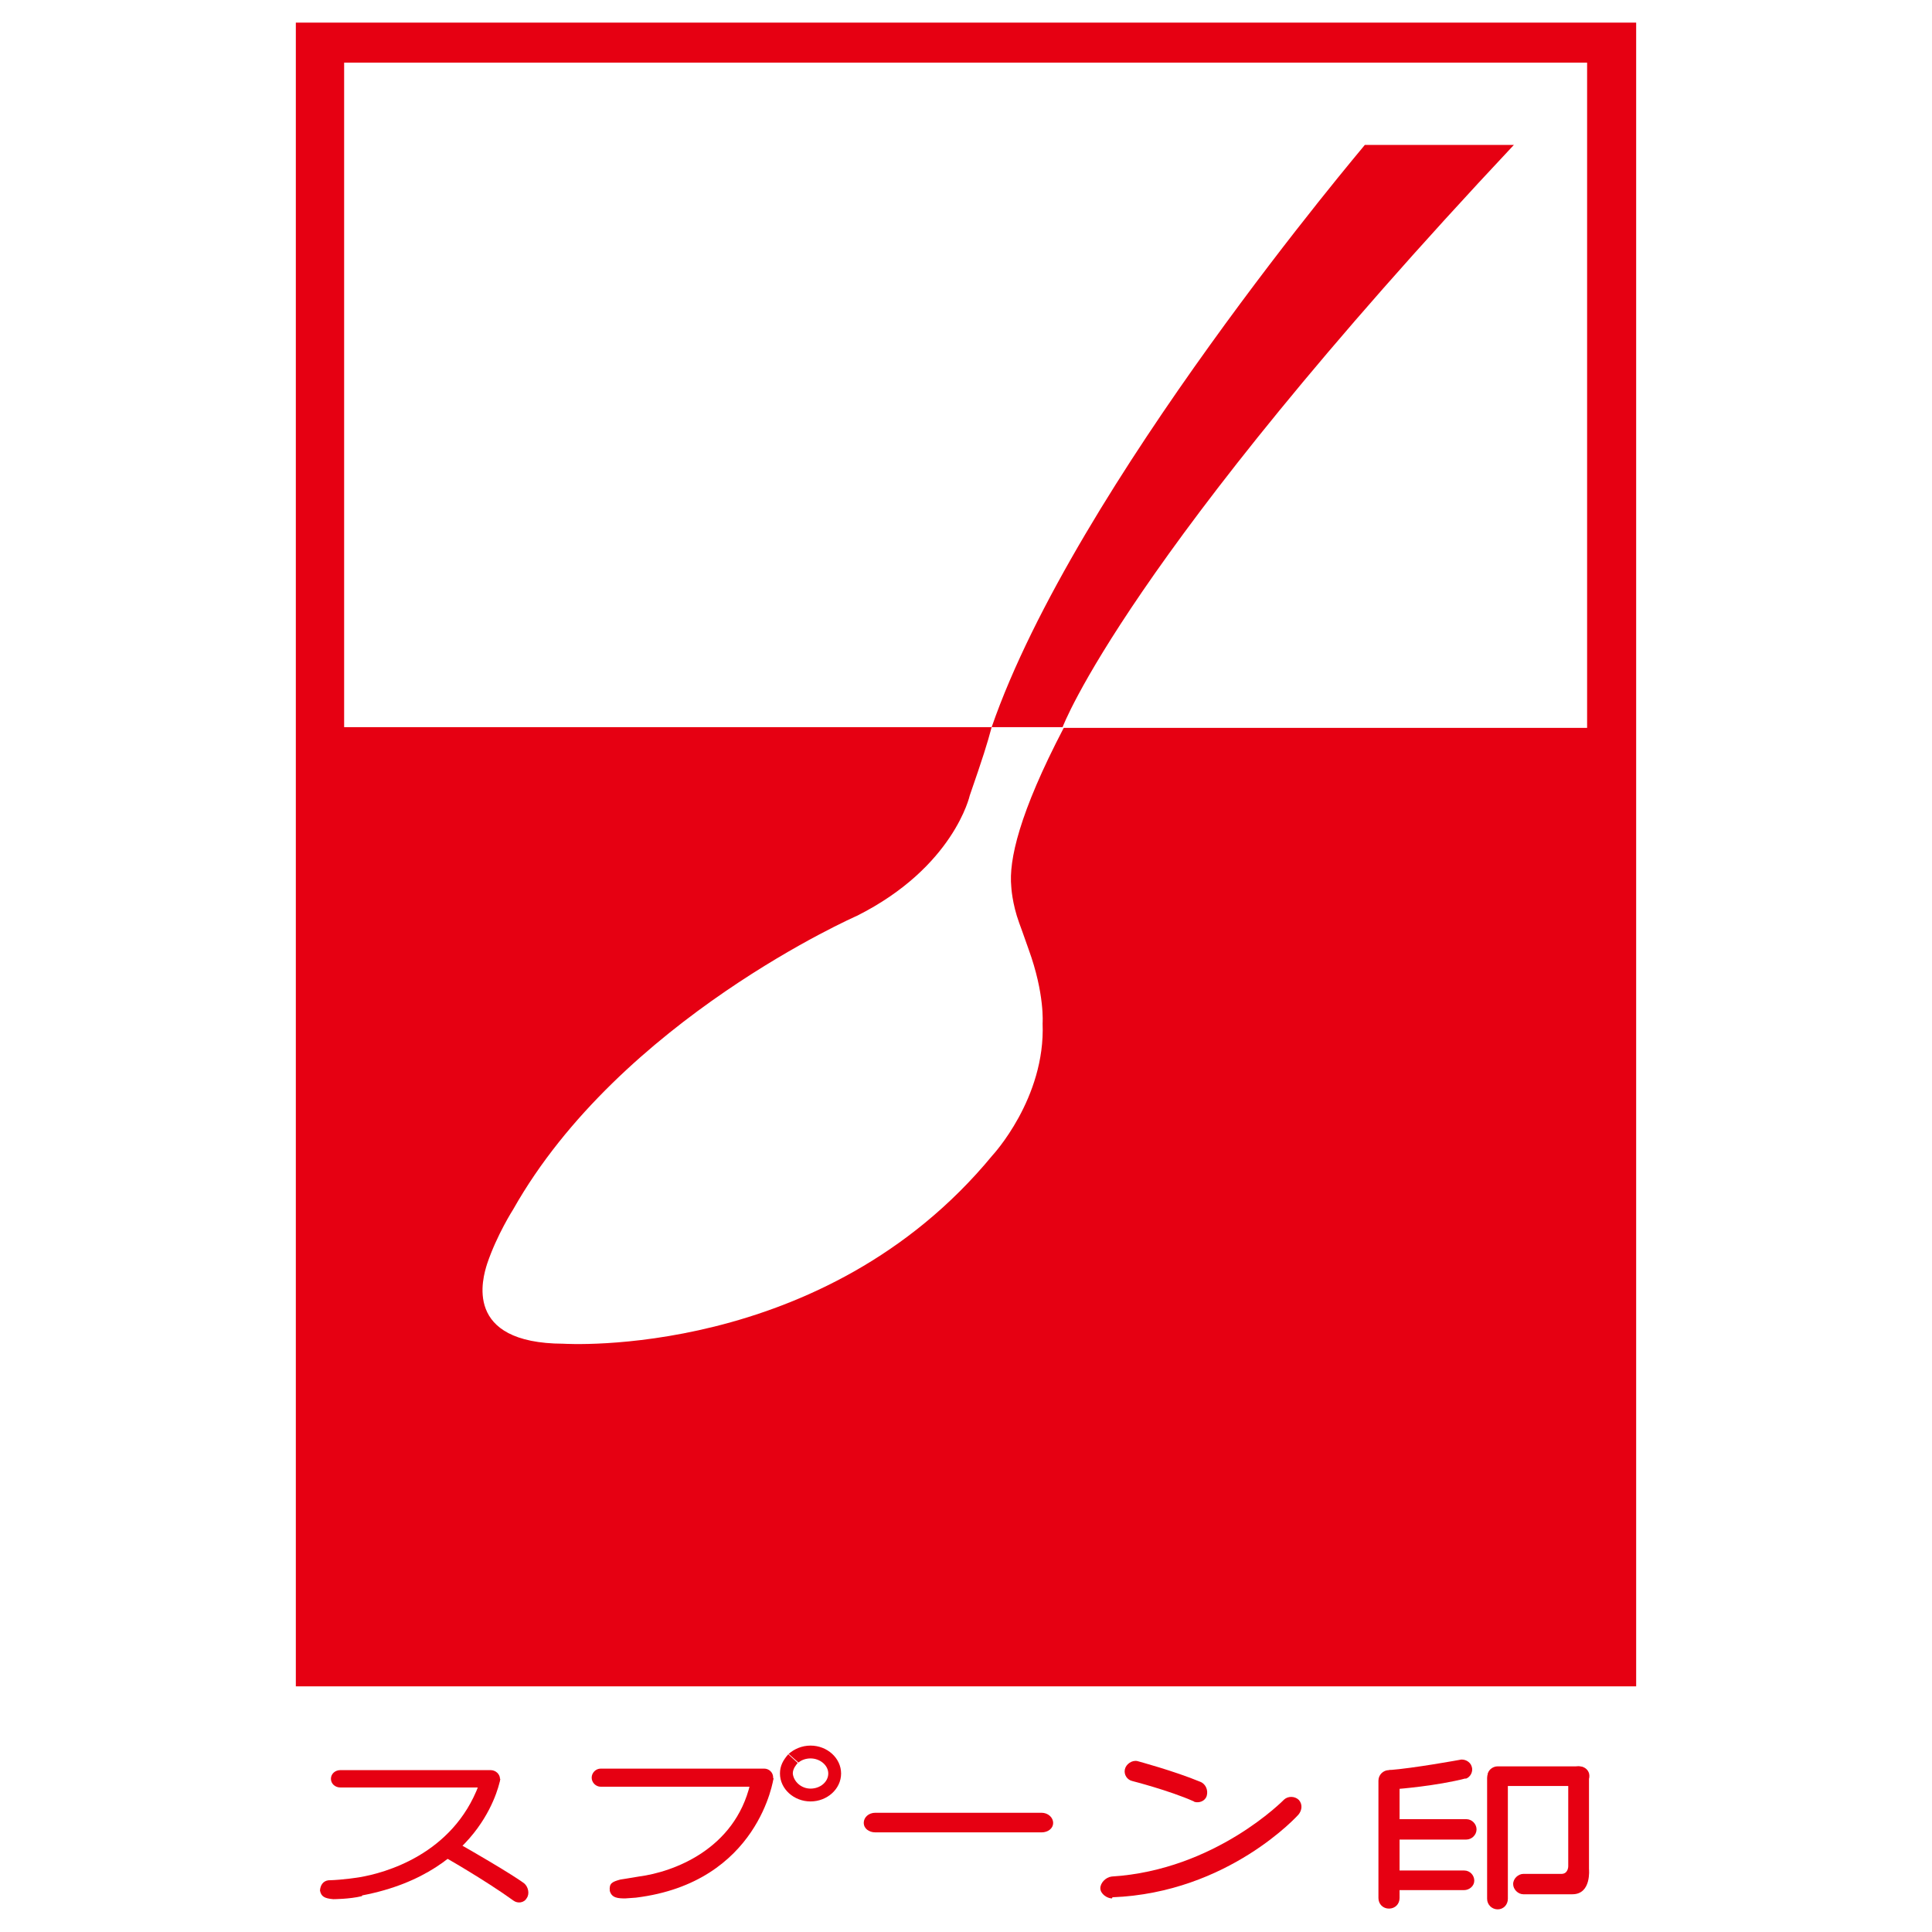 <svg xmlns="http://www.w3.org/2000/svg" x="0px" y="0px"  width="500px" height="500px" viewBox="0 0 512 512"><g id="co-mitsui-sugar-o.svg"><path fill="#E60012" d="M262.8,192.7c-1.2,4.5-2.3,8-5.8,18.1c0,0-4.2,19-29.9,31.9c0,0-62.7,27.5-91.1,77.8
			c0,0-4.3,6.7-6.9,14.4c-1.2,3.8-6.5,21.1,20.2,21.2c0,0,68.9,4.5,113.7-49.9c0,0,14.1-15.1,13.3-35c0,0,0.6-7.8-3.7-19.6
			c-1.1-3.2-2.5-7-2.5-7c-1.9-5.2-2.1-9.6-2.1-9.6c-0.7-7,2.1-19.5,13.9-42.1h138.7V16.6H255.9V6h177.7v440.9H78.4V6h179.2v10.6
			H91.2v176.1h171.6V192.7z"/>
		<path fill="#E60012" d="M262.8,192.7h18.8c0,0,16.6-44.6,119.6-154.3h-39.5C361.8,38.4,285,128.6,262.8,192.7"/>
		<path fill="#E60012" d="M130,473.7c1.4,0,2.5-1.1,2.5-2.3c0-1.2-1.1-2.3-2.5-2.3H90.2c-1.4,0-2.5,1-2.5,2.3
			c0,1.3,1.1,2.3,2.5,2.3H130z"/>
		<path fill="#E60012" d="M136.1,503.7c1.1,0.8,2.8,0.6,3.5-0.7c0.8-1.1,0.4-3-0.7-3.9c0,0-3.2-2.5-18.5-11.2
			l-3.4,3.8C117.1,491.7,128.5,498.2,136.1,503.7"/>
		<path fill="#E60012" d="M96,502.3c32.6-6.2,36.6-30.9,36.6-30.9l-5.7,1.6c-6.9,18.5-25,23.4-31.7,24.5
			c0,0-4.2,0.7-8.2,0.8c-1.4,0.2-2.1,1.3-2.2,2.7c0.3,1.6,1.2,2.1,3.5,2.3c0,0,4.3,0,7.6-0.8"/>
		<path fill="#E60012" d="M202.5,473.5c1.3,0,2.4-1,2.4-2.4c0-1.4-1.1-2.4-2.4-2.4h-43.3c-1.3,0-2.4,1.1-2.4,2.4
			c0,1.3,1.1,2.4,2.4,2.4H202.5z"/>
		<path fill="#E60012" d="M165.7,503.1c0,0,0,0,2.8-0.2c32.7-4,36.5-31.7,36.5-31.7l-6.2,1.6
			c-4.1,17.3-20.3,23.3-29.5,24.5c-2.3,0.4-4.9,0.8-4.9,0.8c-2.2,0.6-3,1-2.8,3C162.1,503,163.8,503.1,165.7,503.1"/>
		<path fill="#E60012" d="M211.6,467.1c0.8-0.7,2-1.1,3.2-1.1c2.5,0,4.7,1.8,4.7,4c0,2.2-2.1,4-4.7,4
			c-2.5,0-4.5-1.9-4.7-4c0-1.3,0.9-2.3,1.3-2.8l-2.5-2.3c-1.4,1.6-2.2,3.1-2.2,5.1c0,4.1,3.7,7.4,8.1,7.4c4.4,0,8.1-3.3,8.1-7.4
			s-3.7-7.4-8.1-7.4c-2.3,0-4.3,0.9-5.8,2.2L211.6,467.1z"/>
		<path fill="#E60012" d="M276,485.6c1.8,0,3.1-1.1,3.1-2.5c0-1.4-1.3-2.7-3.1-2.7h-44c-1.8,0-3.1,1.2-3.1,2.7
			c0,1.4,1.3,2.5,3.1,2.5H276z"/>
		<path fill="#E60012" d="M316.5,477.5c1.3,0.4,2.9-0.2,3.3-1.6c0.4-1.4-0.2-3.1-1.7-3.7c-7-2.9-16.7-5.5-16.7-5.5
			c-1.4-0.3-3,0.8-3.3,2.2c-0.3,1.4,0.6,2.8,2,3.1c0,0,9.8,2.5,16.3,5.4"/>
		<path fill="#E60012" d="M294.7,503.1c-1.3,0-3.1-1.2-3.1-2.7c0-1.4,1.4-2.9,3-3.1c27.5-1.7,45.7-20.4,45.7-20.4
			c1.1-1,2.9-0.9,3.9,0.1c1,1.1,0.9,2.7-0.1,3.9c0,0-18.5,20.7-49.3,21.9"/>
		<path fill="#E60012" d="M368.1,469.1c1.6,0,2.8,1.2,2.8,2.8V503c0,1.6-1.2,2.8-2.8,2.8s-2.8-1.2-2.8-2.8v-31.1
			C365.3,470.3,366.6,469.1,368.1,469.1"/>
		<path fill="#E60012" d="M369.8,500.9H388c1.4,0,2.7-1.1,2.7-2.5c0-1.4-1.1-2.7-2.7-2.7h-18.2V500.9z"/>
		<path fill="#E60012" d="M369.8,487.5h18.8c1.4,0,2.7-1.2,2.7-2.7c0-1.4-1.2-2.7-2.7-2.7h-18.8v5.2V487.5z"/>
		<path fill="#E60012" d="M388.4,471.4c1.3-0.4,2.1-2,1.6-3.3c-0.4-1.3-2-2.1-3.3-1.7c0,0-12,2.2-18.6,2.7l2.3,5
			c0,0,10.3-0.8,18-2.8"/>
		<path fill="#E60012" d="M418.5,473.3c1.4,0,2.7-1.2,2.7-2.7c0-1.4-1.2-2.5-2.7-2.5h-21.6c-1.4,0-2.7,1.1-2.7,2.5
			c0,1.4,1.2,2.7,2.7,2.7H418.5z"/>
		<path fill="#E60012" d="M396.9,468.3c1.4,0,2.7,1.2,2.7,2.8v32.1c0,1.6-1.2,2.8-2.7,2.8s-2.8-1.2-2.8-2.8v-32.1
			C394.2,469.5,395.4,468.3,396.9,468.3"/>
		<path fill="#E60012" d="M414,496.6h-10.3c-1.3,0-2.7,1.2-2.7,2.7c0,1.4,1.3,2.7,2.7,2.7h13
			c5.1,0,4.4-6.7,4.4-6.7v-24.4c0-1.6-1.2-2.8-2.8-2.8c-1.6,0-2.7,1.2-2.7,2.8v23.7c0,0,0,2-1.8,2"/></g></svg> 
